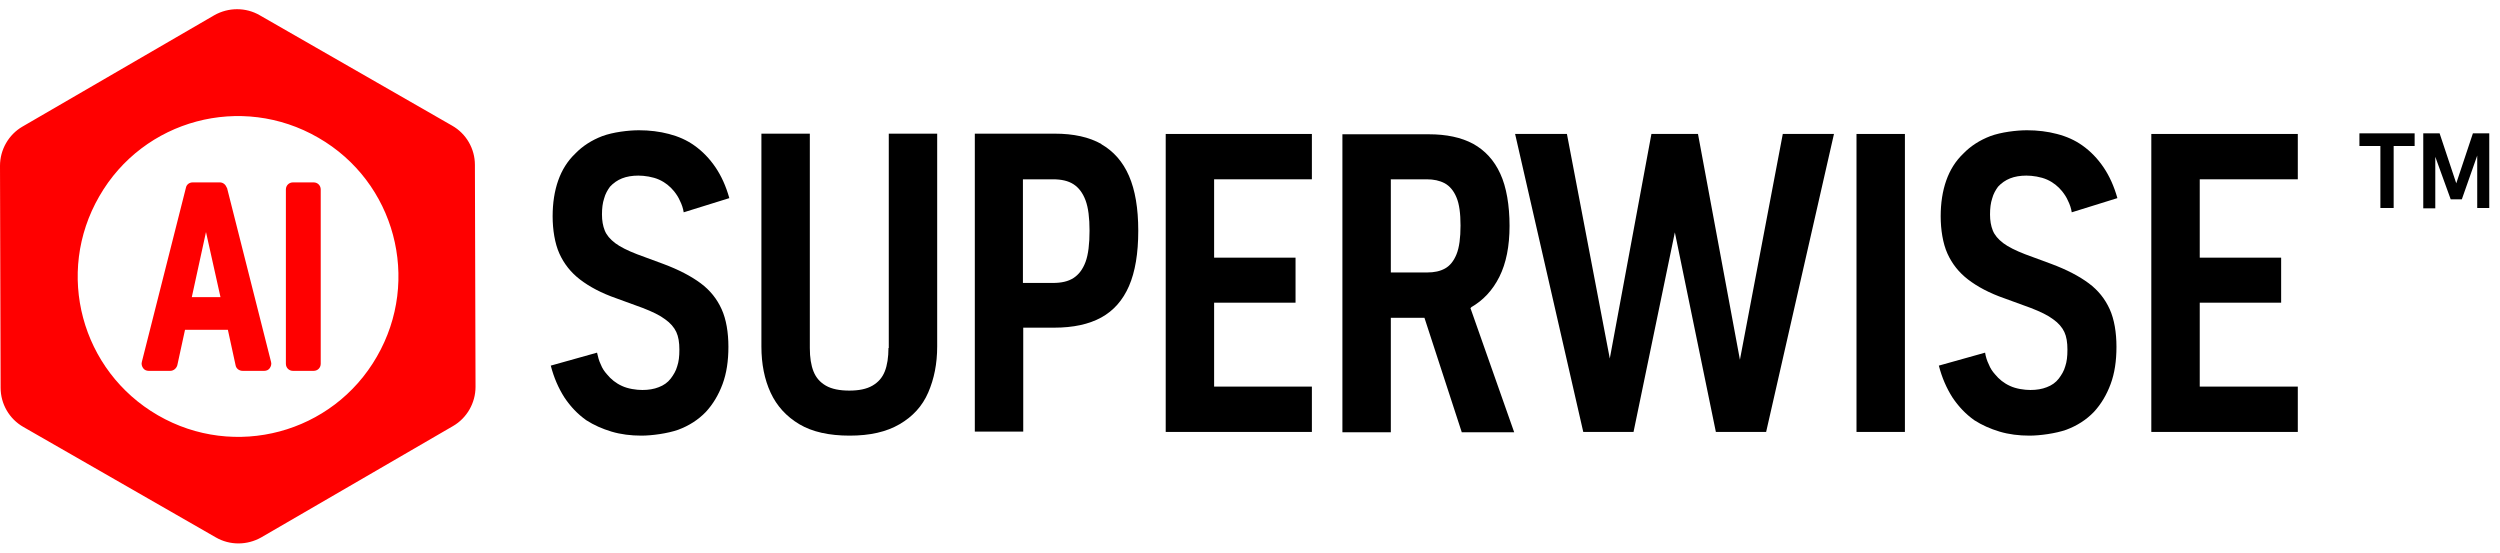<svg xmlns="http://www.w3.org/2000/svg" width="190" height="42" viewBox="0 0 190 42" fill="none"><path d="M17.225 14.26C17.155 14.026 16.944 13.862 16.71 13.862H14.647C14.389 13.862 14.178 14.026 14.132 14.26L10.78 27.505C10.733 27.669 10.78 27.834 10.874 27.974C10.968 28.115 11.132 28.185 11.296 28.185H12.936C13.194 28.185 13.405 27.998 13.475 27.763L14.061 25.067H17.319L17.905 27.763C17.952 28.021 18.186 28.185 18.444 28.185H20.085C20.249 28.185 20.413 28.115 20.506 27.974C20.6 27.834 20.647 27.669 20.6 27.505L17.249 14.26H17.225ZM14.577 22.582L15.655 17.636L16.757 22.582H14.577Z" fill="#FF0000"></path><path d="M23.836 13.862H22.266C21.961 13.862 21.727 14.096 21.727 14.401V27.646C21.727 27.951 21.961 28.185 22.266 28.185H23.836C24.141 28.185 24.375 27.951 24.375 27.646V14.401C24.375 14.096 24.141 13.862 23.836 13.862ZM22.289 14.049C22.242 14.049 22.195 14.049 22.148 14.073C22.195 14.073 22.242 14.049 22.289 14.049Z" fill="#FF0000"></path><path d="M36.14 29.404L36.093 12.526C36.093 11.307 35.437 10.158 34.359 9.548L19.734 1.156C18.679 0.547 17.367 0.547 16.289 1.156L1.711 9.619C0.656 10.228 0 11.377 0 12.596L0.047 29.474C0.047 30.693 0.703 31.842 1.781 32.452L16.406 40.844C17.461 41.453 18.773 41.453 19.851 40.844L34.429 32.381C35.484 31.772 36.14 30.623 36.14 29.404ZM12 31.561C6.164 28.185 4.172 20.754 7.547 14.917C10.898 9.08 18.351 7.087 24.187 10.463C30.023 13.815 32.015 21.27 28.64 27.107C25.289 32.944 17.836 34.937 12 31.561Z" fill="#FF0000"></path><path d="M46.359 14.19C46.617 13.909 46.922 13.698 47.273 13.557C47.625 13.416 48.047 13.346 48.516 13.346C48.984 13.346 49.617 13.44 50.086 13.651C50.555 13.862 50.929 14.166 51.234 14.542C51.398 14.753 51.562 14.987 51.679 15.268C51.82 15.55 51.914 15.831 51.961 16.136L55.429 15.057C55.172 14.143 54.82 13.37 54.375 12.713C53.929 12.057 53.39 11.494 52.758 11.049C52.195 10.65 51.562 10.369 50.836 10.181C50.133 9.994 49.359 9.9 48.562 9.9C47.766 9.9 46.594 10.041 45.773 10.345C44.977 10.65 44.273 11.096 43.711 11.682C43.125 12.244 42.703 12.924 42.422 13.721C42.141 14.518 42 15.432 42 16.441C42 17.448 42.164 18.503 42.516 19.277C42.867 20.051 43.383 20.707 44.086 21.246C44.789 21.785 45.703 22.278 46.852 22.676L48.844 23.403C49.57 23.684 50.156 23.965 50.555 24.27C50.953 24.552 51.234 24.88 51.398 25.231C51.562 25.583 51.633 26.028 51.633 26.568C51.633 27.107 51.586 27.482 51.469 27.834C51.375 28.185 51.187 28.49 50.976 28.771C50.742 29.076 50.437 29.287 50.062 29.427C49.711 29.568 49.289 29.639 48.82 29.639C48.352 29.639 47.719 29.545 47.273 29.334C46.805 29.123 46.43 28.818 46.125 28.443C45.937 28.232 45.773 27.998 45.656 27.693C45.516 27.412 45.445 27.107 45.375 26.802L41.859 27.787C42.094 28.701 42.445 29.498 42.891 30.201C43.359 30.904 43.898 31.467 44.555 31.936C45.141 32.311 45.773 32.592 46.477 32.803C47.18 33.014 47.953 33.108 48.75 33.108C49.547 33.108 50.742 32.944 51.539 32.663C52.359 32.358 53.062 31.912 53.648 31.303C54.187 30.717 54.609 30.014 54.914 29.193C55.218 28.373 55.359 27.435 55.359 26.357C55.359 25.278 55.195 24.27 54.843 23.497C54.492 22.723 53.976 22.067 53.25 21.527C52.523 20.988 51.586 20.496 50.391 20.051L48.422 19.324C47.695 19.043 47.133 18.761 46.758 18.48C46.359 18.175 46.102 17.87 45.961 17.519C45.82 17.167 45.75 16.769 45.75 16.3C45.75 15.831 45.797 15.432 45.914 15.081C46.008 14.729 46.172 14.448 46.359 14.19Z" fill="black"></path><path d="M67.523 26.45C67.523 27.154 67.43 27.763 67.242 28.232C67.055 28.701 66.75 29.052 66.305 29.31C65.859 29.568 65.273 29.685 64.547 29.685C63.82 29.685 63.211 29.568 62.766 29.31C62.32 29.052 62.016 28.701 61.828 28.232C61.641 27.763 61.547 27.177 61.547 26.45V10.158H57.867V26.333C57.867 27.669 58.102 28.841 58.57 29.849C59.039 30.858 59.766 31.655 60.75 32.241C61.734 32.827 63.023 33.108 64.57 33.108C66.117 33.108 67.359 32.827 68.367 32.241C69.375 31.655 70.101 30.858 70.547 29.826C70.992 28.795 71.226 27.646 71.226 26.333V10.158H67.547V26.45H67.523Z" fill="black"></path><path d="M83.719 10.955C82.781 10.416 81.586 10.158 80.156 10.158H74.086V32.803H77.766V24.903H80.109C81.562 24.903 82.758 24.645 83.695 24.13C84.633 23.614 85.336 22.817 85.805 21.738C86.273 20.66 86.508 19.254 86.508 17.542C86.508 15.831 86.273 14.448 85.805 13.37C85.336 12.291 84.633 11.494 83.695 10.955H83.719ZM82.5 19.91C82.289 20.473 81.984 20.871 81.586 21.129C81.187 21.387 80.672 21.504 80.016 21.504H77.742V13.627H80.016C80.672 13.627 81.187 13.745 81.586 14.002C81.984 14.26 82.289 14.659 82.5 15.222C82.711 15.784 82.805 16.558 82.805 17.542C82.805 18.527 82.711 19.347 82.5 19.91Z" fill="black"></path><path d="M88.594 32.827H99.703V29.381H92.273V23.004H98.461V19.582H92.273V13.627H99.703V10.181H88.594V32.827Z" fill="black"></path><path d="M111.797 23.356C112.711 22.84 113.437 22.067 113.953 21.035C114.469 20.004 114.726 18.714 114.726 17.167C114.726 15.62 114.492 14.213 114.023 13.205C113.555 12.174 112.851 11.424 111.961 10.931C111.047 10.439 109.922 10.205 108.586 10.205H102.023V32.85H105.703V24.153H108.258L111.094 32.85H115.078L111.75 23.403C111.75 23.403 111.797 23.403 111.82 23.379L111.797 23.356ZM105.68 13.627H108.422C108.961 13.627 109.406 13.721 109.805 13.932C110.18 14.143 110.484 14.495 110.695 15.011C110.906 15.503 111 16.23 111 17.144C111 18.058 110.906 18.808 110.695 19.324C110.484 19.84 110.203 20.191 109.828 20.402C109.453 20.613 109.008 20.707 108.469 20.707H105.703V13.651L105.68 13.627Z" fill="black"></path><path d="M132.234 27.341L129.047 10.181H125.508L122.344 27.247L119.086 10.181H115.148L120.328 32.827H124.148L127.289 17.66L130.406 32.827H134.226L139.382 10.181H135.492L132.234 27.341Z" fill="black"></path><path d="M144.773 10.181H141.094V32.827H144.773V10.181Z" fill="black"></path><path d="M151.851 14.19C152.109 13.909 152.414 13.698 152.766 13.557C153.117 13.416 153.539 13.346 154.008 13.346C154.476 13.346 155.109 13.44 155.578 13.651C156.047 13.862 156.422 14.166 156.726 14.542C156.89 14.753 157.055 14.987 157.172 15.268C157.312 15.55 157.406 15.831 157.453 16.136L160.922 15.057C160.664 14.143 160.312 13.37 159.867 12.713C159.422 12.057 158.883 11.494 158.25 11.049C157.687 10.65 157.055 10.369 156.328 10.181C155.625 9.994 154.851 9.9 154.055 9.9C153.258 9.9 152.086 10.041 151.266 10.345C150.469 10.65 149.766 11.096 149.203 11.682C148.617 12.244 148.195 12.924 147.914 13.721C147.633 14.518 147.492 15.432 147.492 16.441C147.492 17.448 147.656 18.503 148.008 19.277C148.359 20.051 148.875 20.707 149.578 21.246C150.281 21.785 151.195 22.278 152.344 22.676L154.336 23.403C155.062 23.684 155.648 23.965 156.047 24.27C156.445 24.552 156.726 24.88 156.89 25.231C157.055 25.583 157.125 26.028 157.125 26.568C157.125 27.107 157.078 27.482 156.961 27.834C156.867 28.185 156.68 28.49 156.469 28.771C156.234 29.076 155.93 29.287 155.555 29.427C155.203 29.568 154.781 29.639 154.312 29.639C153.844 29.639 153.211 29.545 152.766 29.334C152.297 29.123 151.922 28.818 151.617 28.443C151.43 28.232 151.266 27.998 151.148 27.693C151.008 27.412 150.914 27.107 150.867 26.802L147.352 27.787C147.586 28.701 147.937 29.498 148.383 30.201C148.852 30.904 149.391 31.467 150.047 31.936C150.633 32.311 151.266 32.592 151.969 32.803C152.672 33.014 153.445 33.108 154.242 33.108C155.039 33.108 156.234 32.944 157.031 32.663C157.851 32.358 158.555 31.912 159.14 31.303C159.68 30.717 160.101 30.014 160.406 29.193C160.711 28.373 160.851 27.435 160.851 26.357C160.851 25.278 160.687 24.27 160.336 23.497C159.984 22.723 159.469 22.067 158.742 21.527C158.015 20.988 157.078 20.496 155.883 20.051L153.914 19.324C153.187 19.043 152.625 18.761 152.25 18.48C151.852 18.175 151.594 17.87 151.453 17.519C151.312 17.167 151.242 16.769 151.242 16.3C151.242 15.831 151.289 15.432 151.406 15.081C151.5 14.729 151.664 14.448 151.851 14.19Z" fill="black"></path><path d="M174.633 13.627V10.181H163.5V32.827H174.633V29.381H167.18V23.004H173.367V19.582H167.18V13.627H174.633Z" fill="black"></path><path d="M179.316 11.096V10.134H183.512V11.096H181.918V15.807H180.91V11.096H179.316Z" fill="black"></path><path d="M184.168 10.134H185.41L186.676 13.932L187.941 10.134H189.184V15.807H188.269V11.822L187.098 15.151H186.254L185.082 11.916V15.831H184.168V10.158V10.134Z" fill="black"></path></svg>